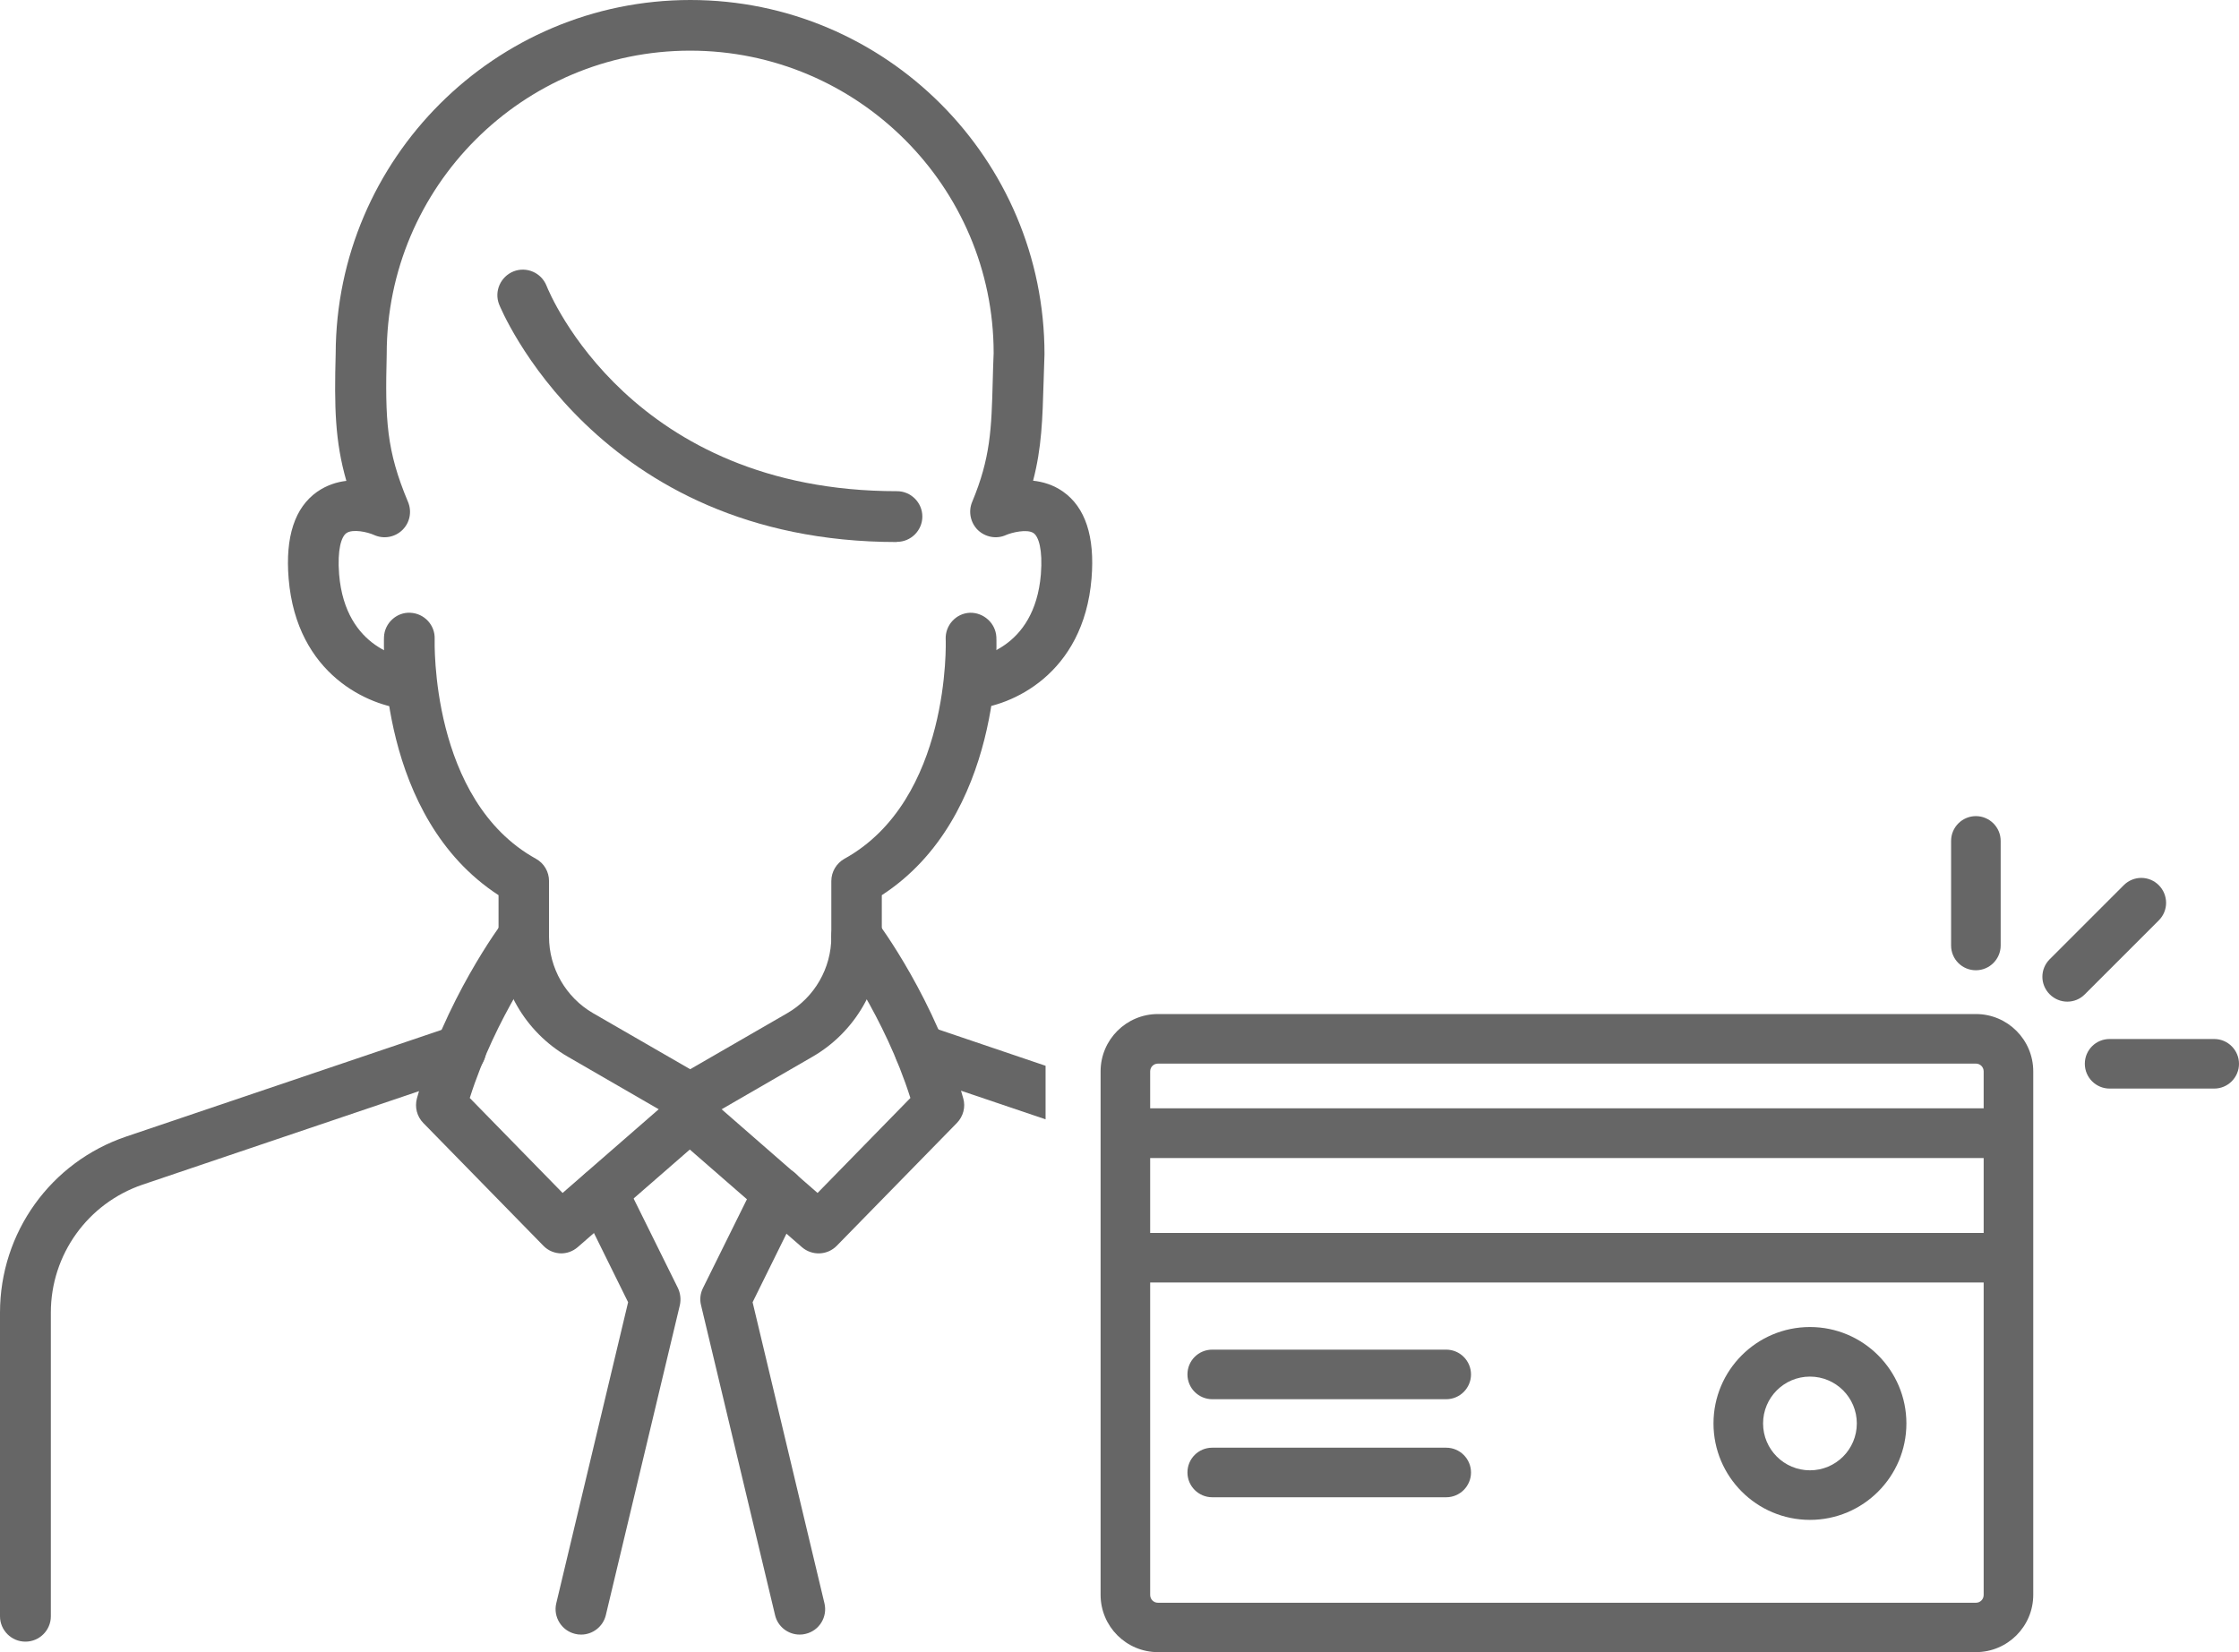 <?xml version="1.0" encoding="UTF-8"?>
<svg id="_レイヤー_2" data-name="レイヤー 2" xmlns="http://www.w3.org/2000/svg" viewBox="0 0 123.73 91.33">
  <defs>
    <style>
      .cls-1 {
        fill: #666;
      }
    </style>
  </defs>
  <g id="text">
    <path class="cls-1" d="M38.15,62.11c-.24,0-.48-.06-.7-.19l-6.07-3.51c-2.37-1.37-3.83-3.91-3.83-6.64v-2.29c-6.64-4.32-6.34-13.86-6.33-14.27.03-.77.7-1.38,1.45-1.34.77.03,1.38.68,1.35,1.45,0,.09-.26,8.91,5.6,12.15.45.25.72.72.72,1.23v3.08c0,1.73.93,3.35,2.43,4.22l5.37,3.1,5.37-3.1c1.5-.87,2.43-2.48,2.43-4.22v-3.08c0-.51.28-.98.72-1.23,5.89-3.25,5.61-12.05,5.6-12.14-.03-.77.57-1.43,1.34-1.46.75-.02,1.42.57,1.46,1.34.02.42.32,9.95-6.33,14.27v2.29c0,2.73-1.47,5.28-3.83,6.64l-6.07,3.51c-.22.13-.46.19-.7.19Z"/>
    <path class="cls-1" d="M31.03,69.28c-.36,0-.73-.14-1-.42l-6.64-6.79c-.35-.36-.48-.87-.35-1.36,1.52-5.44,4.65-9.62,4.78-9.8.47-.62,1.35-.74,1.96-.27.62.47.74,1.35.27,1.96-.03.04-2.65,3.55-4.09,8.09l5.13,5.25,6.13-5.34c.53-.46,1.31-.46,1.84,0l6.12,5.34,5.13-5.25c-1.44-4.54-4.06-8.06-4.09-8.09-.47-.62-.34-1.5.27-1.96.62-.47,1.49-.35,1.96.27.13.18,3.26,4.36,4.78,9.8.14.48,0,1-.35,1.36l-6.64,6.79c-.52.53-1.36.56-1.92.08l-6.2-5.4-6.2,5.4c-.27.23-.59.34-.92.34Z"/>
    <path class="cls-1" d="M1.4,90.74c-.77,0-1.4-.63-1.4-1.4v-16.79c0-4.41,2.8-8.32,6.98-9.73l18.03-6.1c.74-.25,1.53.15,1.78.88.25.73-.15,1.53-.88,1.78l-18.03,6.1c-3.03,1.03-5.07,3.87-5.07,7.07v16.79c0,.77-.63,1.4-1.4,1.4Z"/>
    <path class="cls-1" d="M32.11,90.35c-.11,0-.22-.01-.33-.04-.75-.18-1.22-.94-1.04-1.69l3.97-16.64-2.69-5.45c-.34-.69-.06-1.53.64-1.88.7-.34,1.54-.06,1.88.64l2.92,5.9c.14.29.18.63.11.95l-4.09,17.13c-.15.64-.73,1.08-1.36,1.08Z"/>
    <path class="cls-1" d="M44.19,90.35c-.63,0-1.21-.43-1.36-1.08l-4.09-17.13c-.08-.32-.04-.65.11-.95l2.92-5.9c.34-.69,1.18-.98,1.88-.64.69.34.98,1.18.63,1.88l-2.69,5.45,3.97,16.64c.18.75-.28,1.51-1.04,1.69-.11.03-.22.04-.33.04Z"/>
    <path class="cls-1" d="M53.68,39.21c-.72,0-1.34-.56-1.4-1.29-.06-.77.51-1.44,1.27-1.51.38-.04,3.62-.48,3.97-4.66.11-1.39-.13-2.09-.4-2.28-.36-.25-1.22-.03-1.52.1-.52.24-1.14.13-1.56-.27-.41-.4-.54-1.02-.32-1.55,1.02-2.44,1.07-4.04,1.14-6.7.01-.48.03-.99.05-1.53,0-9.2-7.52-16.72-16.77-16.72s-16.77,7.52-16.77,16.77c-.09,3.67-.02,5.32,1.18,8.18.22.53.1,1.15-.32,1.55-.41.4-1.03.51-1.56.27-.35-.16-1.18-.35-1.53-.1-.27.19-.51.89-.4,2.28.35,4.18,3.61,4.63,3.98,4.66.76.08,1.33.75,1.26,1.52-.07.77-.75,1.33-1.5,1.27-2.07-.17-6.09-1.89-6.53-7.22-.19-2.31.34-3.93,1.58-4.8.52-.36,1.08-.54,1.61-.6-.63-2.19-.67-4.09-.59-7.03C18.58,8.78,27.36,0,38.15,0s19.57,8.78,19.57,19.58c-.02.59-.03,1.08-.05,1.55-.06,2-.1,3.61-.58,5.44.55.06,1.12.23,1.65.6,1.24.87,1.77,2.49,1.58,4.8-.44,5.33-4.46,7.06-6.53,7.22-.04,0-.08,0-.11,0Z"/>
    <path class="cls-1" d="M49.56,29.96c-16.65,0-21.93-13.01-21.98-13.14-.28-.72.08-1.53.8-1.82.72-.28,1.53.07,1.82.79.19.48,4.69,11.36,19.37,11.36.77,0,1.4.63,1.4,1.4s-.63,1.4-1.4,1.4Z"/>
    <g>
      <path class="cls-1" d="M109.19,56.05h-45.2c-1.75,0-3.17,1.42-3.17,3.17v28.93c0,1.75,1.42,3.17,3.17,3.17h45.2c1.75,0,3.17-1.42,3.17-3.17v-28.93c0-1.75-1.42-3.17-3.17-3.17ZM63.56,70.89h46.06v17.27c0,.24-.19.43-.43.43h-45.2c-.24,0-.43-.19-.43-.43v-17.27ZM109.62,61.26h-46.06v-2.04c0-.24.19-.43.43-.43h45.2c.24,0,.43.19.43.43v2.04ZM109.62,64.01v4.14h-46.06v-4.14h46.06Z"/>
      <path class="cls-1" d="M66.99,77.34h12.93c.76,0,1.37-.62,1.37-1.37s-.61-1.37-1.37-1.37h-12.93c-.76,0-1.37.61-1.37,1.37s.62,1.37,1.37,1.37Z"/>
      <path class="cls-1" d="M66.99,82.76h12.93c.76,0,1.37-.62,1.37-1.37s-.61-1.37-1.37-1.37h-12.93c-.76,0-1.37.61-1.37,1.37s.62,1.37,1.37,1.37Z"/>
      <path class="cls-1" d="M116.58,60.17h5.78c.76,0,1.37-.62,1.37-1.37s-.61-1.37-1.37-1.37h-5.78c-.76,0-1.37.61-1.37,1.37s.62,1.37,1.37,1.37Z"/>
      <path class="cls-1" d="M115.21,54.96l4.09-4.09c.54-.54.53-1.4,0-1.94-.54-.54-1.4-.54-1.94,0l-4.09,4.09c-.54.54-.54,1.4,0,1.94s1.41.54,1.94,0Z"/>
      <path class="cls-1" d="M110.56,52.26v-5.78c0-.76-.62-1.37-1.37-1.37s-1.37.61-1.37,1.37v5.78c0,.76.61,1.37,1.37,1.37s1.37-.62,1.37-1.37Z"/>
      <path class="cls-1" d="M100.02,84.01c2.94,0,5.33-2.39,5.33-5.33s-2.39-5.33-5.33-5.33-5.33,2.39-5.33,5.33,2.39,5.33,5.33,5.33ZM100.02,76.09c1.43,0,2.59,1.16,2.59,2.59s-1.16,2.59-2.59,2.59-2.59-1.16-2.59-2.59,1.16-2.59,2.59-2.59Z"/>
    </g>
    <path class="cls-1" d="M57.78,58.91l-6.49-2.2c-.73-.25-1.53.15-1.78.88-.25.73.15,1.53.88,1.78l7.39,2.5v-2.96Z"/>
  </g>
</svg>